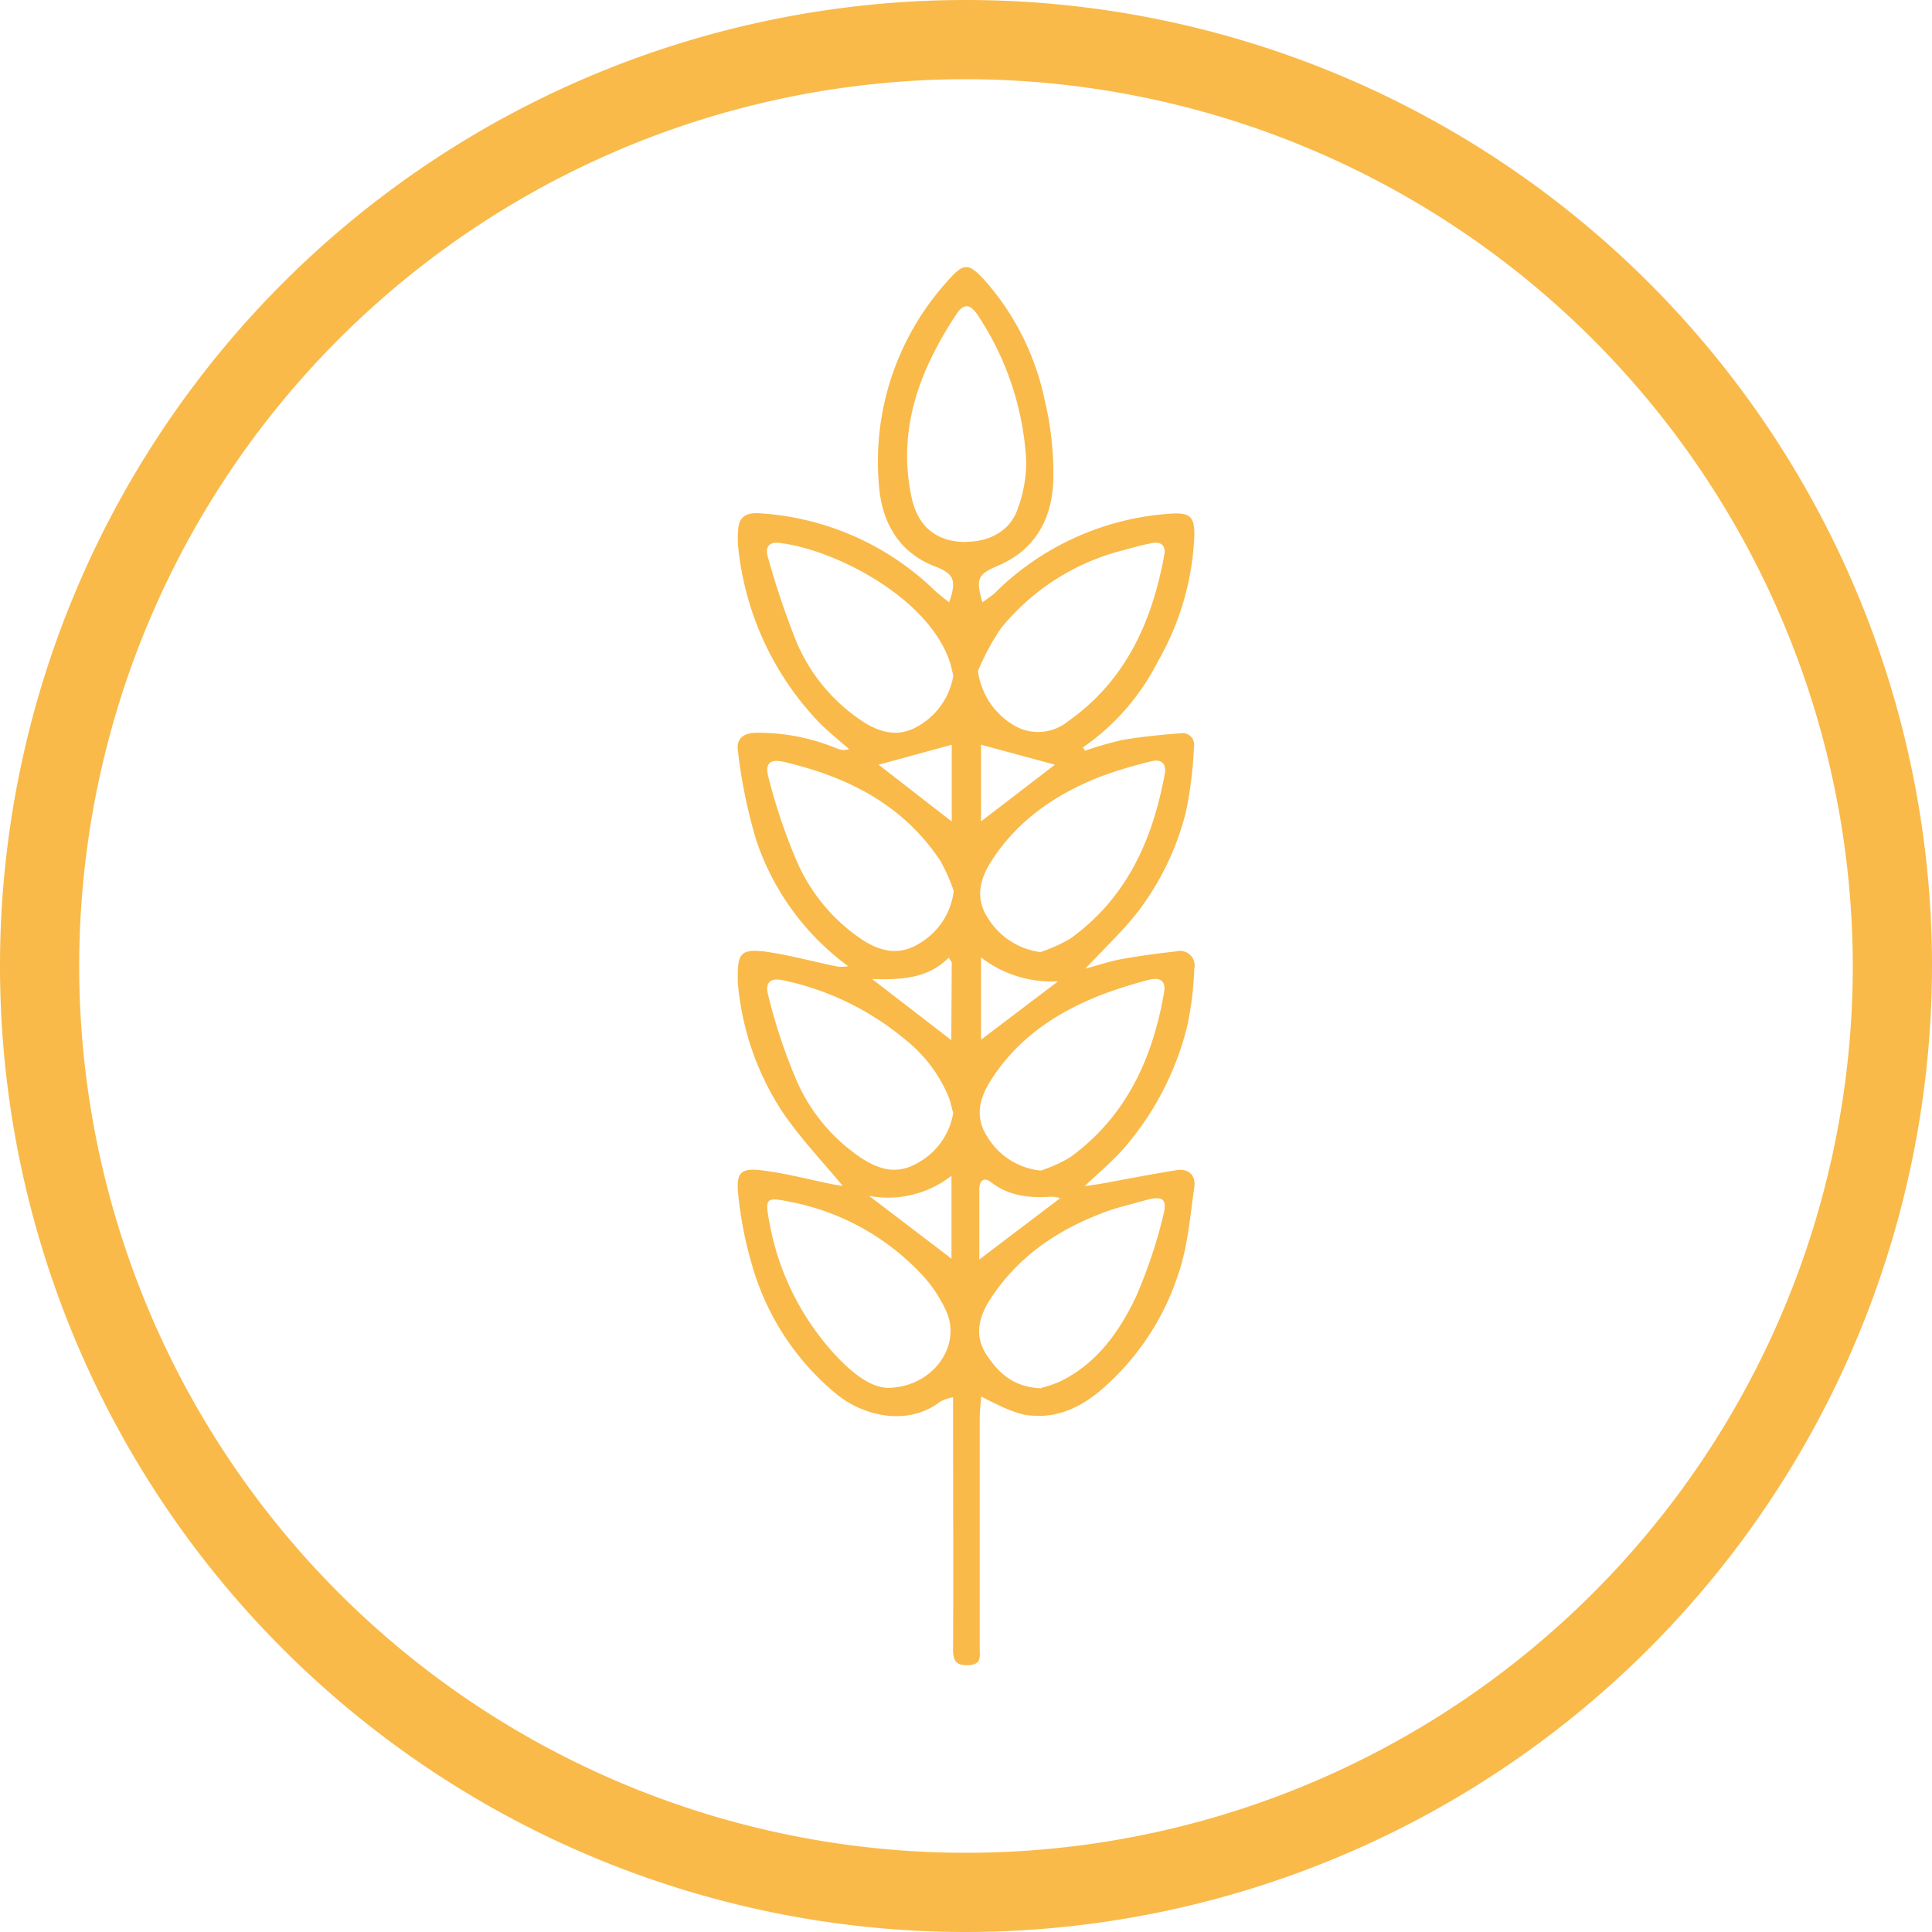 <svg xmlns="http://www.w3.org/2000/svg" viewBox="0 0 219.5 219.5"><defs><style>.cls-1{fill:#f9ba4a;}</style></defs><g id="Livello_2" data-name="Livello 2"><g id="Livello_1-2" data-name="Livello 1"><path class="cls-1" d="M123.27,85.29a40.94,40.94,0,0,1,4.25-1.22c2.18-.37,4.39-.59,6.59-.76a1.32,1.32,0,0,1,1.54,1.55,45.48,45.48,0,0,1-.92,7.41,31.24,31.24,0,0,1-5.57,11.47c-1.74,2.18-3.8,4.12-5.85,6.31,1.35-.36,2.7-.82,4.08-1.08,2.07-.37,4.16-.65,6.24-.88a1.66,1.66,0,0,1,2.05,2,36,36,0,0,1-.82,6.59,33.43,33.43,0,0,1-7.36,14c-1.23,1.35-2.63,2.52-4.26,4.08.79-.12,1.31-.18,1.82-.27,2.88-.52,5.75-1.09,8.64-1.55,1.3-.2,2.14.56,2,1.85-.48,3.33-.74,6.78-1.82,9.93A29.21,29.21,0,0,1,125,158c-2.55,2.14-5.41,3.32-8.77,2.7a15.54,15.54,0,0,1-3.06-1.2c-.49-.21-1-.47-1.69-.85-.07,1-.17,1.68-.17,2.37q0,13.13,0,26.25c0,.85.24,1.83-1.19,1.91s-1.84-.4-1.84-1.8c.05-8.81,0-17.62,0-26.42v-2.22a5.55,5.55,0,0,0-1.46.5c-3.53,2.76-8.6,1.8-11.88-.93a29.38,29.38,0,0,1-9.54-14.73,43.44,43.44,0,0,1-1.54-8c-.23-2.37.34-2.9,2.66-2.62,2.73.33,5.41,1.05,8.12,1.6.44.08.89.14,1.1.17-2.3-2.78-4.83-5.42-6.85-8.41a31.62,31.62,0,0,1-5-14,9.42,9.42,0,0,1-.07-1.5c0-2.52.46-3,3-2.72,2.73.37,5.41,1.11,8.12,1.67a3.72,3.72,0,0,0,1.42,0A29.26,29.26,0,0,1,85.92,95.46,58.29,58.29,0,0,1,83.85,85.4c-.26-1.51.64-2.17,2.21-2.15A23.35,23.35,0,0,1,95,85a3.28,3.28,0,0,0,.8.22,2.27,2.27,0,0,0,.66-.12C95.19,84,93.94,83,92.86,81.87a33.76,33.76,0,0,1-9-19.8,11.2,11.2,0,0,1,0-1.83c.07-1.48.86-2,2.32-1.93a31.34,31.34,0,0,1,20,8.76c.5.47,1.06.89,1.65,1.37.88-2.51.57-3.25-1.63-4.1-4.31-1.67-6.09-5.3-6.36-9.43a30.54,30.54,0,0,1,7.83-23c1.87-2.13,2.38-2.07,4.32.07a29.56,29.56,0,0,1,6.69,13.43,35.89,35.89,0,0,1,1,8.57c0,3.44-1,6.73-4,9a12.37,12.37,0,0,1-2.47,1.37c-2.11.91-2.37,1.45-1.59,4.09.52-.4,1-.7,1.42-1.08a31.21,31.21,0,0,1,19.94-9c2.17-.14,2.75.27,2.71,2.5a31.11,31.11,0,0,1-4.13,14.27,26.38,26.38,0,0,1-8.53,9.79Zm-15,41.09c-.14-.5-.25-1.1-.46-1.67a16.32,16.32,0,0,0-5.07-6.69,31.78,31.78,0,0,0-13.64-6.62c-1.54-.36-2.24.14-1.81,1.72a62.75,62.75,0,0,0,3.12,9.43,20.38,20.38,0,0,0,7.57,9.1c2,1.26,4,1.81,6.27.48A7.94,7.94,0,0,0,108.31,126.38Zm-7.53,31.3c5.2,0,8.5-4.71,6.8-8.63a15.37,15.37,0,0,0-2.93-4.37A27.63,27.63,0,0,0,90,136.59c-3-.61-3.14-.59-2.56,2.43a30,30,0,0,0,7.18,14.61C96.49,155.7,98.62,157.54,100.78,157.68Zm17.56,0a13.26,13.26,0,0,0,2.08-.7c4.17-2,6.76-5.61,8.66-9.61a55.16,55.16,0,0,0,3.08-9.11c.57-2.07,0-2.46-2-1.89-1.49.42-3,.76-4.47,1.29-5.41,2-10,5.06-13.18,10-1.25,1.95-1.82,4.1-.38,6.27S115.21,157.61,118.34,157.73Zm0-24.71a16.13,16.13,0,0,0,3.27-1.48c6.37-4.62,9.38-11.21,10.68-18.72.23-1.34-.43-1.81-1.84-1.42A53,53,0,0,0,125.2,113c-5.17,2-9.65,5-12.69,9.83-1.24,2-1.77,4.09-.36,6.28A8,8,0,0,0,118.33,133Zm0-24.84a16.93,16.93,0,0,0,3.31-1.5c6.39-4.59,9.35-11.21,10.72-18.7.22-1.21-.42-1.73-1.55-1.43a48.34,48.34,0,0,0-6,1.83c-5,2-9.31,5-12.23,9.63-1.23,2-1.76,4.09-.35,6.28A8.27,8.27,0,0,0,118.28,108.18Zm-10-31.41c-.14-.53-.25-1.13-.45-1.7-2.61-7.34-13.23-12.64-19.32-13.34-1.29-.15-1.61.62-1.27,1.67A91.87,91.87,0,0,0,90.52,73a20.23,20.23,0,0,0,7.75,9.13c2,1.22,4,1.6,6.12.32A8.14,8.14,0,0,0,108.31,76.77Zm2.8-.54a8.47,8.47,0,0,0,4,6.17,5.37,5.37,0,0,0,6.24-.4c6.55-4.61,9.55-11.3,10.94-18.91.19-1-.33-1.52-1.31-1.35-1.14.2-2.26.53-3.38.83a26.11,26.11,0,0,0-13.9,8.9A27.84,27.84,0,0,0,111.11,76.23Zm-2.76,25a20.17,20.17,0,0,0-1.52-3.4c-4.21-6.35-10.5-9.51-17.67-11.2-1.69-.4-2.29.11-1.82,1.84a64.89,64.89,0,0,0,3.12,9.25A20.53,20.53,0,0,0,98,106.79c2.11,1.37,4.29,1.8,6.54.34A7.94,7.94,0,0,0,108.35,101.21Zm1.46-39.63c2.69,0,5-1.33,5.79-3.66a15.23,15.23,0,0,0,1-5.54,33.06,33.06,0,0,0-5.5-16.54c-.86-1.29-1.59-1.37-2.42-.13-4.15,6.28-6.73,13-5.13,20.7C104.23,59.8,106.36,61.59,109.81,61.58ZM98.75,135.87,108.1,143v-9.42A11.7,11.7,0,0,1,98.75,135.87Zm9.38-26.52-.34-.55c-2.42,2.43-5.48,2.52-8.71,2.43l9,6.94Zm0-24.74-8.31,2.27,8.31,6.45Zm12.33,51.51a4.29,4.29,0,0,0-1-.16c-2.49.17-4.85-.06-6.93-1.69-.7-.55-1.25-.15-1.27.78,0,.72,0,1.44,0,2.17v5.88Zm-9-18,8.75-6.63a13.16,13.16,0,0,1-8.75-2.71Zm0-24.8,8.39-6.44-8.39-2.27Z"></path><path class="cls-1" d="M109.75,219.5A109.75,109.75,0,1,1,219.5,109.75,109.87,109.87,0,0,1,109.75,219.5Zm0-210.5A100.75,100.75,0,1,0,210.5,109.75,100.87,100.87,0,0,0,109.75,9Z"></path></g></g></svg>